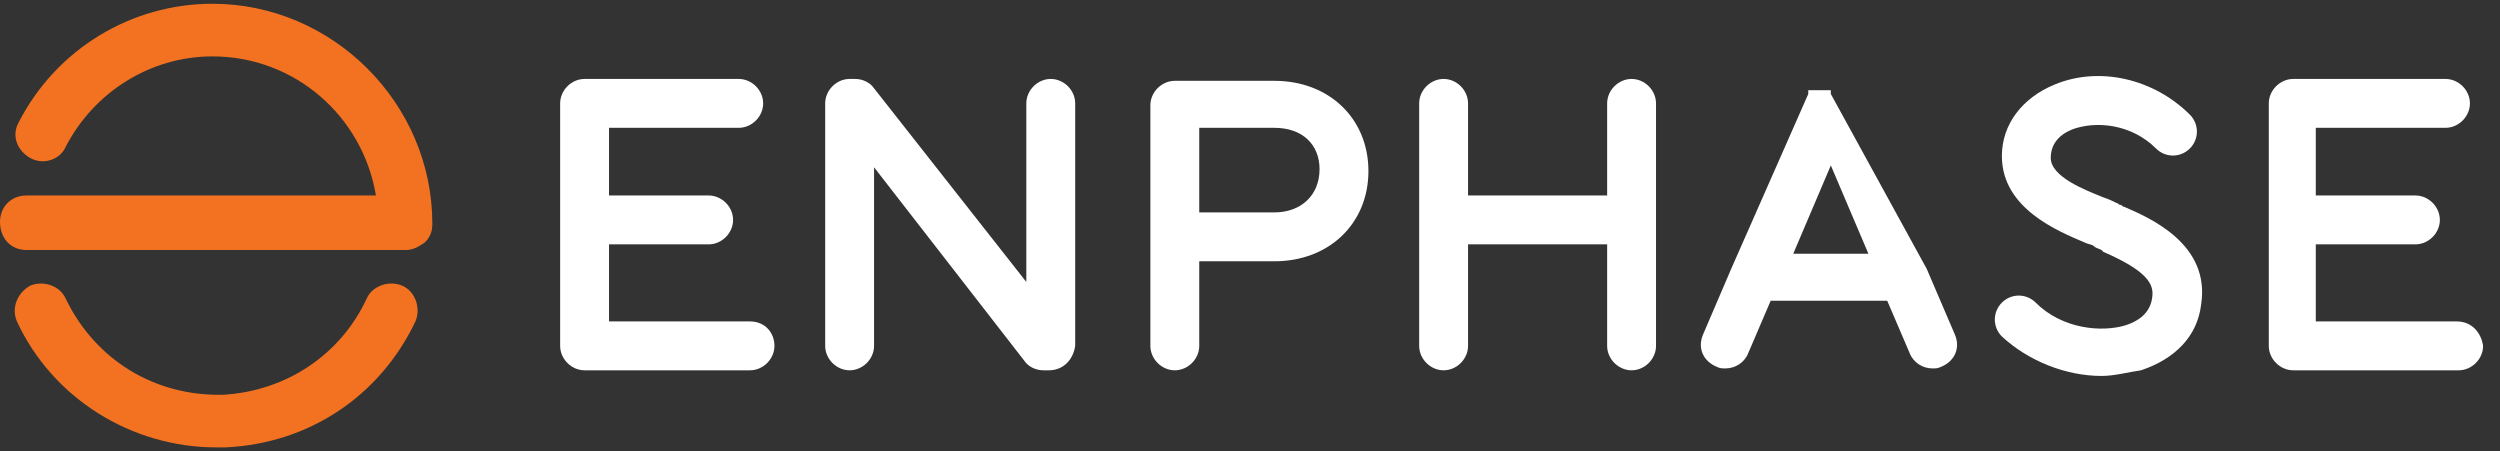 <?xml version="1.0" encoding="utf-8"?>
<!-- Generator: Adobe Illustrator 26.0.1, SVG Export Plug-In . SVG Version: 6.00 Build 0)  -->
<svg version="1.1" id="Layer_1" xmlns="http://www.w3.org/2000/svg" xmlns:xlink="http://www.w3.org/1999/xlink" x="0px" y="0px"
	 viewBox="0 0 133 24" style="enable-background:new 0 0 133 24;" xml:space="preserve">
<rect x="0" y="0" width="133" height="24" fill="#333333" stroke="none"/>
<style type="text/css">
	.st0{clip-path:url(#SVGID_00000082356887521468955290000009681849200929505962_);}
	.st1{fill-rule:evenodd;clip-rule:evenodd;fill:#F37221;}
	.st2{fill:#FFFFFF;}
	.st3{fill-rule:evenodd;clip-rule:evenodd;fill:#FFFFFF;}
</style>
<g>
	<defs>
		<rect id="SVGID_1_" width="132.9" height="24"/>
	</defs>
	<clipPath id="SVGID_00000142888838911609757460000005373893380642256302_">
		<use xlink:href="#SVGID_1_"  style="overflow:visible;"/>
	</clipPath>
	<g style="clip-path:url(#SVGID_00000142888838911609757460000005373893380642256302_);">
		<path class="st1" d="M1.4,13.3h20.2c0.4,0,0.7-0.2,1-0.4c0.3-0.3,0.4-0.6,0.4-1c0-6.4-5.3-11.7-11.7-11.7C7,0.2,3,2.6,1,6.5
			C0.6,7.2,0.9,8,1.6,8.4c0.7,0.4,1.6,0.1,1.9-0.6C5,4.9,8,3,11.3,3c4.4,0,8,3.2,8.7,7.4H1.4c-0.8,0-1.4,0.6-1.4,1.4
			C0,12.7,0.6,13.3,1.4,13.3z M0.9,17.1c1.9,4.1,6.1,6.7,10.6,6.7h0c0.2,0,0.3,0,0.5,0c4.4-0.2,8.2-2.7,10.1-6.7
			c0.3-0.7,0-1.6-0.7-1.9c-0.7-0.3-1.6,0-1.9,0.7c-1.4,3-4.3,4.9-7.6,5.1c-3.6,0.1-6.8-1.8-8.4-5.1c-0.3-0.7-1.2-1-1.9-0.7
			C0.9,15.6,0.6,16.4,0.9,17.1z"/>
		<path class="st2" d="M111.8,20c-1.9,0-3.9-0.8-5.3-2.1c-0.5-0.5-0.5-1.3,0-1.8c0.5-0.5,1.3-0.5,1.8,0c1.4,1.4,3.5,1.6,4.8,1.2
			c0.6-0.2,1.3-0.6,1.4-1.5c0.1-0.7-0.3-1.4-2.6-2.4l-0.1-0.1c-0.2-0.1-0.3-0.1-0.4-0.2c-0.1-0.1-0.3-0.1-0.5-0.2l0,0
			c-1.4-0.6-4.4-1.8-4.4-4.6c0-1.7,1.1-3.1,2.8-3.8c2.4-1,5.3-0.3,7.2,1.6c0.5,0.5,0.5,1.3,0,1.8c-0.5,0.5-1.3,0.5-1.8,0
			c-1.3-1.3-3.2-1.5-4.5-1c-0.7,0.3-1.1,0.8-1.1,1.5c0,1,1.8,1.7,2.8,2.1l0,0c0.3,0.1,0.5,0.2,0.7,0.3c0.1,0,0.1,0.1,0.2,0.1
			c0.1,0,0.1,0.1,0.2,0.1l0,0c1.4,0.6,4.6,2,4.1,5.2c-0.2,1.7-1.4,2.9-3.2,3.5C113.2,19.8,112.5,20,111.8,20z"/>
		<path class="st3" d="M102.5,14.3l1.5,3.5c0.3,0.7,0,1.4-0.7,1.7c-0.2,0.1-0.3,0.1-0.5,0.1c-0.5,0-1-0.3-1.2-0.8l-1.2-2.8h-6.2
			l-1.2,2.8c-0.2,0.5-0.7,0.8-1.2,0.8c-0.2,0-0.3,0-0.5-0.1c-0.7-0.3-1-1-0.7-1.7l1.5-3.5c0,0,0,0,0,0c0,0,0,0,0,0L96.2,5
			c0,0,0,0,0,0l0,0c0,0,0,0,0,0c0,0,0,0,0,0c0,0,0,0,0,0c0,0,0,0,0-0.1c0,0,0,0,0,0c0,0,0,0,0,0c0,0,0,0,0,0c0,0,0,0,0,0
			c0,0,0,0,0-0.1c0,0,0,0,0,0c0,0,0,0,0,0c0,0,0,0,0,0c0,0,0,0,0,0l0,0c0,0,0,0,0,0c0,0,0,0,0,0c0,0,0,0,0,0c0,0,0,0,0,0
			c0,0,0,0,0,0c0,0,0,0,0.1,0c0,0,0,0,0,0c0,0,0,0,0,0c0,0,0,0,0,0c0,0,0,0,0,0c0,0,0,0,0,0l0,0c0,0,0,0,0.1,0c0,0,0,0,0,0
			c0,0,0,0,0,0c0,0,0,0,0,0s0,0,0,0c0.1,0,0.2,0,0.3,0h0.1c0.1,0,0.2,0,0.3,0c0,0,0,0,0,0c0,0,0,0,0,0c0,0,0,0,0,0s0,0,0,0
			c0,0,0,0,0,0c0,0,0,0,0,0h0c0,0,0,0,0,0c0,0,0,0,0,0c0,0,0,0,0.1,0c0,0,0,0,0,0c0,0,0,0,0,0c0,0,0,0,0,0c0,0,0,0,0,0c0,0,0,0,0,0
			c0,0,0,0,0.1,0c0,0,0,0,0.1,0c0,0,0,0,0,0c0,0,0,0,0,0c0,0,0,0,0,0c0,0,0,0,0,0c0,0,0,0,0,0c0,0,0,0,0,0c0,0,0,0,0,0c0,0,0,0,0,0
			c0,0,0,0,0,0c0,0,0,0,0,0c0,0,0,0,0,0c0,0,0,0,0,0c0,0,0,0,0,0c0,0,0,0,0,0c0,0,0,0,0,0.1c0,0,0,0,0,0.1c0,0,0,0,0,0l0,0
			c0,0,0,0,0,0L102.5,14.3C102.5,14.3,102.5,14.3,102.5,14.3z M97.4,8.8l-2,4.7h4L97.4,8.8z"/>
		<path class="st2" d="M39.9,17.1h-7.5V13h5.3c0.7,0,1.3-0.6,1.3-1.3s-0.6-1.3-1.3-1.3h-5.3V6.8h6.9c0.7,0,1.3-0.6,1.3-1.3
			s-0.6-1.3-1.3-1.3h-8.2c-0.7,0-1.3,0.6-1.3,1.3v12.9c0,0.7,0.6,1.3,1.3,1.3h8.8c0.7,0,1.3-0.6,1.3-1.3
			C41.2,17.7,40.7,17.1,39.9,17.1z"/>
		<path class="st2" d="M130.7,17.1h-7.5V13h5.3c0.7,0,1.3-0.6,1.3-1.3s-0.6-1.3-1.3-1.3h-5.3V6.8h6.9c0.7,0,1.3-0.6,1.3-1.3
			s-0.6-1.3-1.3-1.3H122c-0.7,0-1.3,0.6-1.3,1.3v12.9c0,0.7,0.6,1.3,1.3,1.3h8.8c0.7,0,1.3-0.6,1.3-1.3
			C132,17.7,131.5,17.1,130.7,17.1z"/>
		<path class="st2" d="M55.8,19.7h-0.3c-0.4,0-0.8-0.2-1-0.5l-8-10.3v9.5c0,0.7-0.6,1.3-1.3,1.3c-0.7,0-1.3-0.6-1.3-1.3V5.5
			c0-0.7,0.6-1.3,1.3-1.3h0.3c0.4,0,0.8,0.2,1,0.5l8.1,10.3V5.5c0-0.7,0.6-1.3,1.3-1.3c0.7,0,1.3,0.6,1.3,1.3v12.9
			C57.1,19.1,56.6,19.7,55.8,19.7z"/>
		<path class="st2" d="M85.5,5.5c0-0.7,0.6-1.3,1.3-1.3c0.7,0,1.3,0.6,1.3,1.3v12.9c0,0.7-0.6,1.3-1.3,1.3c-0.7,0-1.3-0.6-1.3-1.3
			v-5.4h-7.4v5.4c0,0.7-0.6,1.3-1.3,1.3c-0.7,0-1.3-0.6-1.3-1.3V5.5c0-0.7,0.6-1.3,1.3-1.3c0.7,0,1.3,0.6,1.3,1.3v4.9h7.4V5.5z"/>
		<path class="st3" d="M61.2,18.4c0,0.7,0.6,1.3,1.3,1.3s1.3-0.6,1.3-1.3v-4.5h4c2.9,0,5-2,5-4.8c0-2.8-2.1-4.8-5-4.8h-5.3
			c-0.7,0-1.3,0.6-1.3,1.3V18.4z M67.8,11.3h-4V6.8h4c1.5,0,2.4,0.9,2.4,2.2C70.2,10.4,69.2,11.3,67.8,11.3z"/>
	</g>
</g>
</svg>
